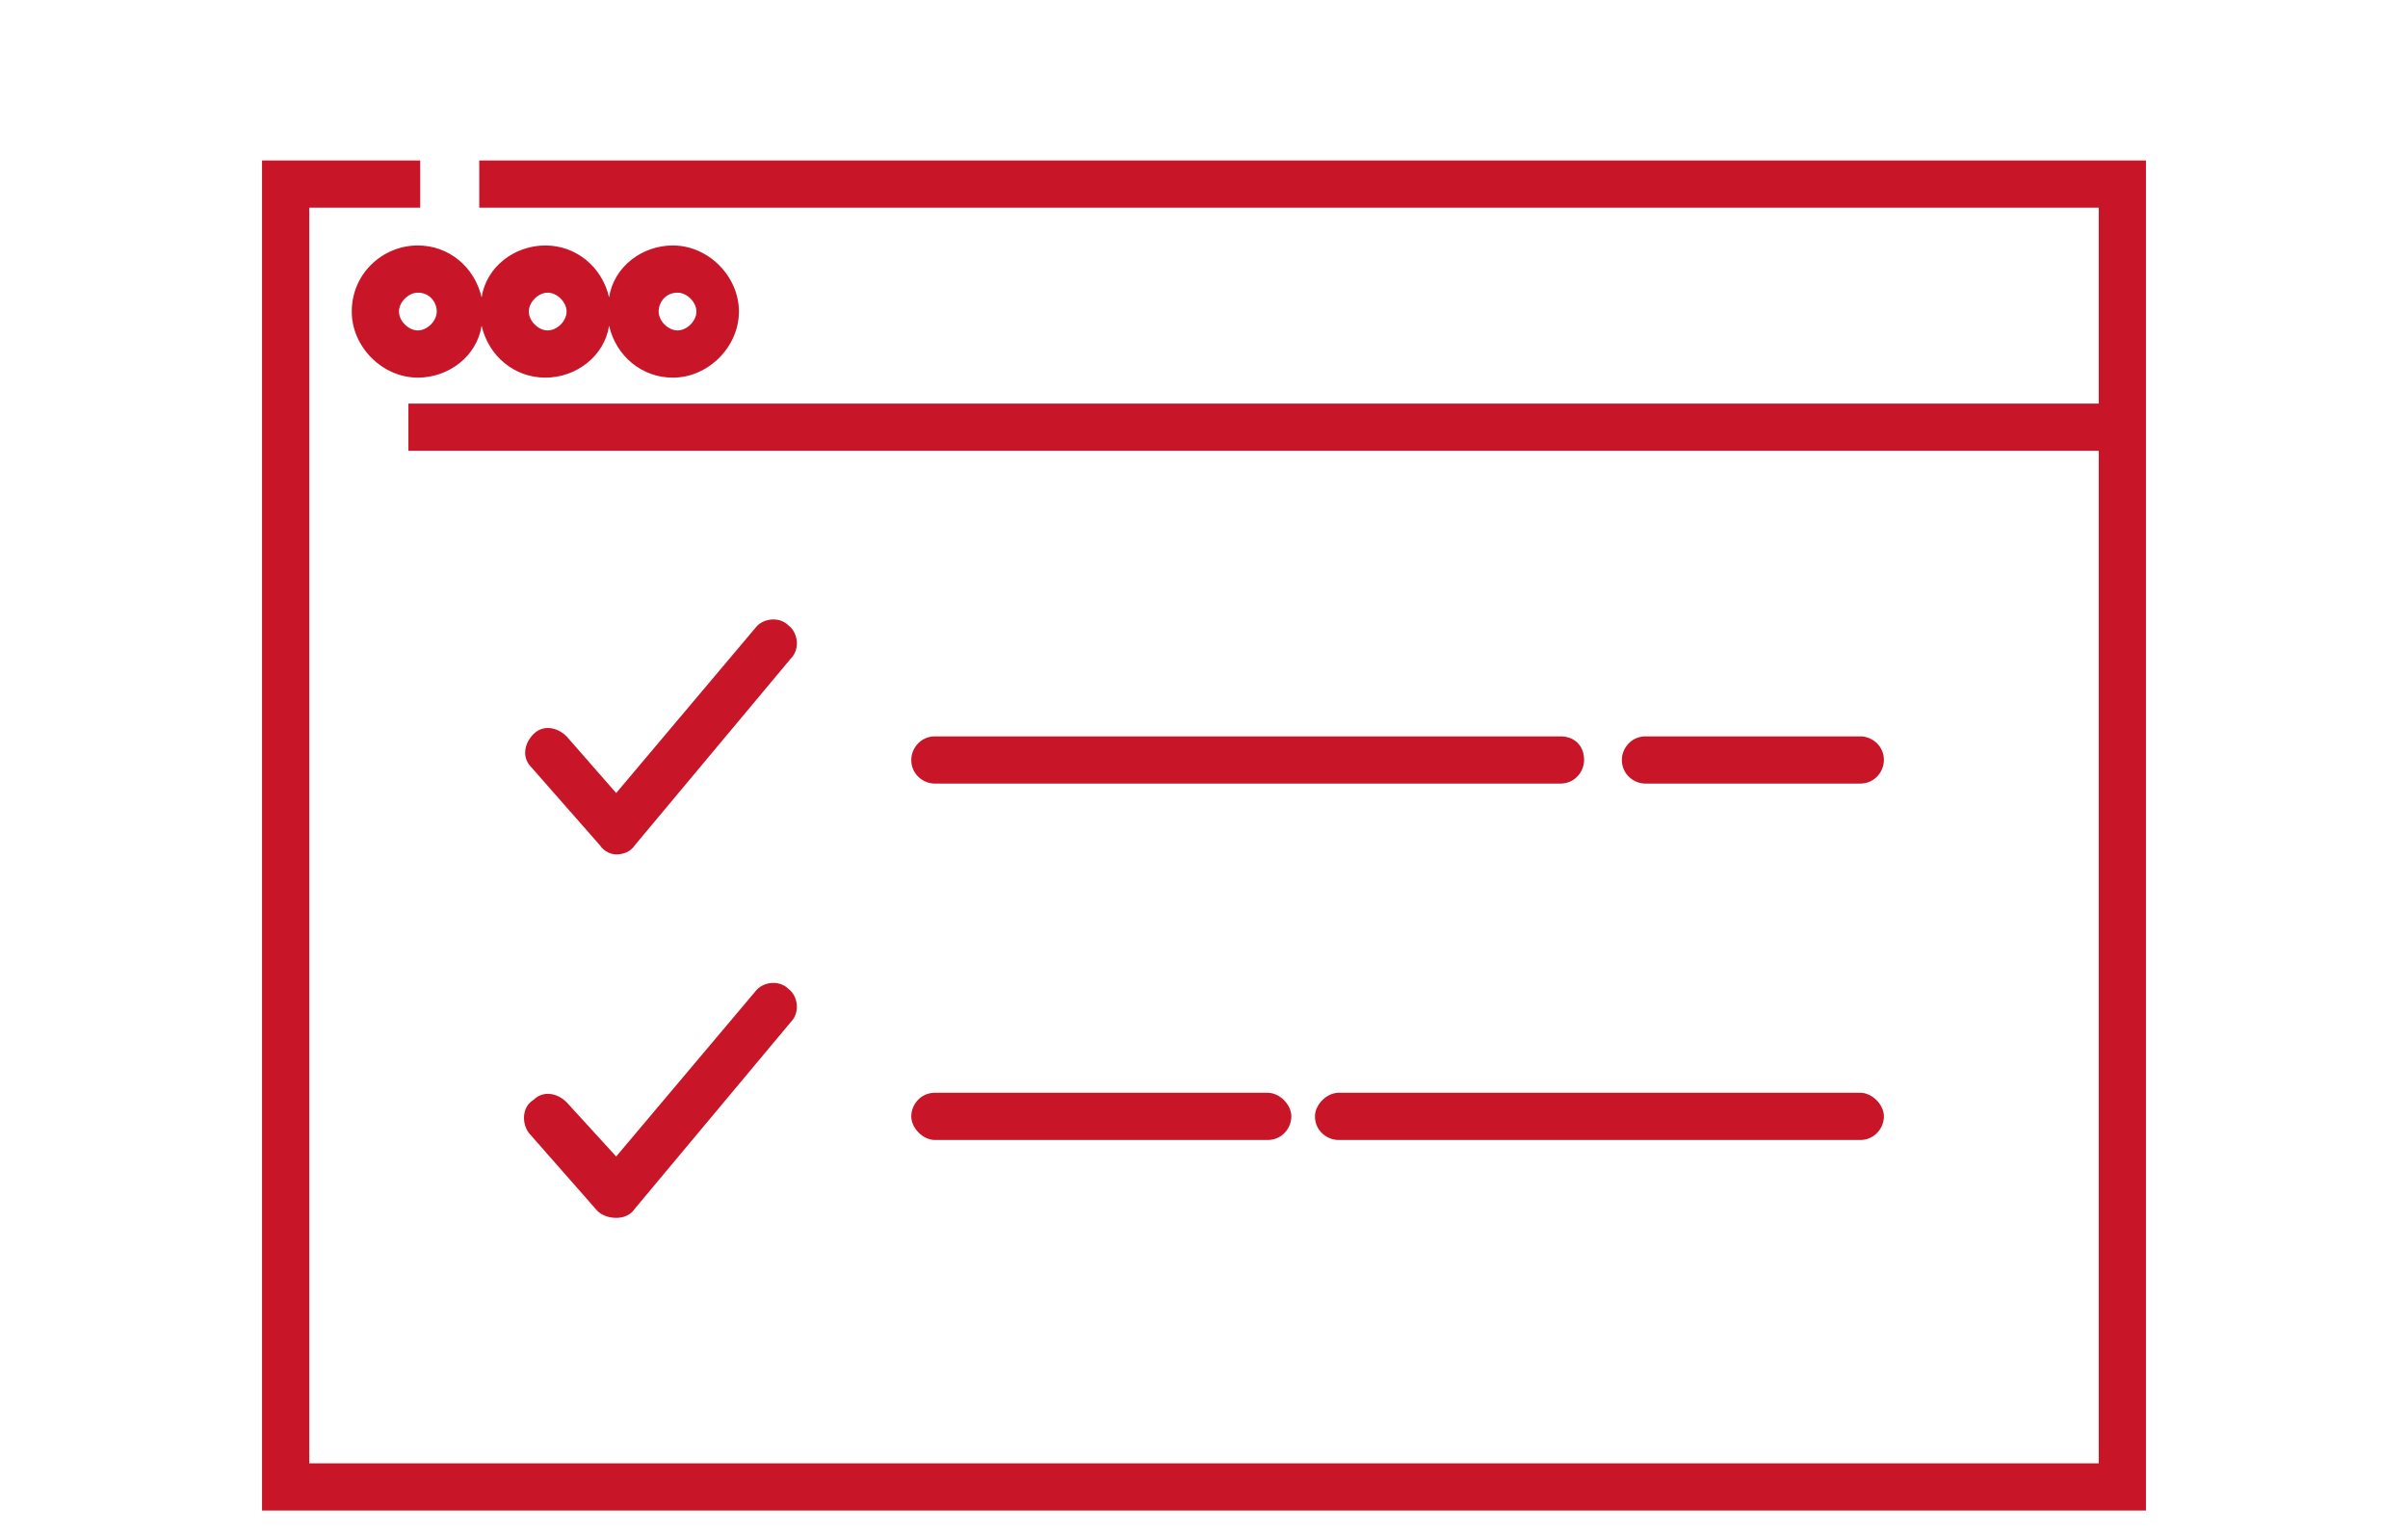<?xml version="1.0" encoding="utf-8"?>
<!-- Generator: Adobe Illustrator 26.0.1, SVG Export Plug-In . SVG Version: 6.00 Build 0)  -->
<svg version="1.1" id="レイヤー_1" xmlns="http://www.w3.org/2000/svg" xmlns:xlink="http://www.w3.org/1999/xlink" x="0px"
	 y="0px" viewBox="0 0 102 65" style="enable-background:new 0 0 102 65;" xml:space="preserve">
<style type="text/css">
	.st0{fill:#C81528;}
	.st1{fill:none;stroke:#C81528;stroke-width:2;stroke-miterlimit:10;}
</style>
<g>
	<g>
		<g>
			<path class="st0" d="M26.1,36.2C26.1,36.2,26.2,36.2,26.1,36.2c0.3,0,0.6-0.1,0.8-0.4l6.6-7.9c0.4-0.4,0.3-1.1-0.1-1.4
				c-0.4-0.4-1.1-0.3-1.4,0.1l-5.9,7L24,31.2c-0.4-0.4-1-0.5-1.4-0.1c-0.4,0.4-0.5,1-0.1,1.4l2.9,3.3C25.6,36.1,25.9,36.2,26.1,36.2
				z"/>
			<path class="st0" d="M22.4,48l2.9,3.3c0.2,0.2,0.5,0.3,0.8,0.3c0,0,0,0,0,0c0.3,0,0.6-0.1,0.8-0.4l6.6-7.9
				c0.4-0.4,0.3-1.1-0.1-1.4c-0.4-0.4-1.1-0.3-1.4,0.1l-5.9,7L24,46.7c-0.4-0.4-1-0.5-1.4-0.1C22.1,46.9,22.1,47.6,22.4,48z"/>
			<path class="st0" d="M14.9,13.2c0,1.5,1.3,2.8,2.8,2.8c1.3,0,2.5-0.9,2.7-2.2c0.3,1.3,1.4,2.2,2.7,2.2c1.3,0,2.5-0.9,2.7-2.2
				c0.3,1.3,1.4,2.2,2.7,2.2c1.5,0,2.8-1.3,2.8-2.8c0-1.5-1.3-2.8-2.8-2.8c-1.3,0-2.5,0.9-2.7,2.2c-0.3-1.3-1.4-2.2-2.7-2.2
				c-1.3,0-2.5,0.9-2.7,2.2c-0.3-1.3-1.4-2.2-2.7-2.2C16.2,10.4,14.9,11.6,14.9,13.2z M28.7,12.4c0.4,0,0.8,0.4,0.8,0.8
				c0,0.4-0.4,0.8-0.8,0.8s-0.8-0.4-0.8-0.8C27.9,12.8,28.2,12.4,28.7,12.4z M23.2,12.4c0.4,0,0.8,0.4,0.8,0.8
				c0,0.4-0.4,0.8-0.8,0.8c-0.4,0-0.8-0.4-0.8-0.8C22.4,12.8,22.8,12.4,23.2,12.4z M18.5,13.2c0,0.4-0.4,0.8-0.8,0.8
				c-0.4,0-0.8-0.4-0.8-0.8c0-0.4,0.4-0.8,0.8-0.8C18.2,12.4,18.5,12.8,18.5,13.2z"/>
			<path class="st0" d="M39.6,48.3h14.1c0.6,0,1-0.5,1-1s-0.5-1-1-1H39.6c-0.6,0-1,0.5-1,1S39.1,48.3,39.6,48.3z"/>
			<path class="st0" d="M55.7,47.3c0,0.6,0.5,1,1,1h22.1c0.6,0,1-0.5,1-1s-0.5-1-1-1H56.7C56.2,46.3,55.7,46.8,55.7,47.3z"/>
			<path class="st0" d="M78.8,33.2c0.6,0,1-0.5,1-1c0-0.6-0.5-1-1-1h-9.1c-0.6,0-1,0.5-1,1c0,0.6,0.5,1,1,1H78.8z"/>
			<path class="st0" d="M66.1,31.2H39.6c-0.6,0-1,0.5-1,1c0,0.6,0.5,1,1,1h26.5c0.6,0,1-0.5,1-1C67.1,31.6,66.7,31.2,66.1,31.2z"/>
		</g>
	</g>
	<polyline class="st1" points="20.3,7.8 89.9,7.8 89.9,63 12.1,63 12.1,7.8 17.8,7.8 	"/>
	<line class="st1" x1="17.3" y1="18.1" x2="89.9" y2="18.1"/>
</g>
</svg>

